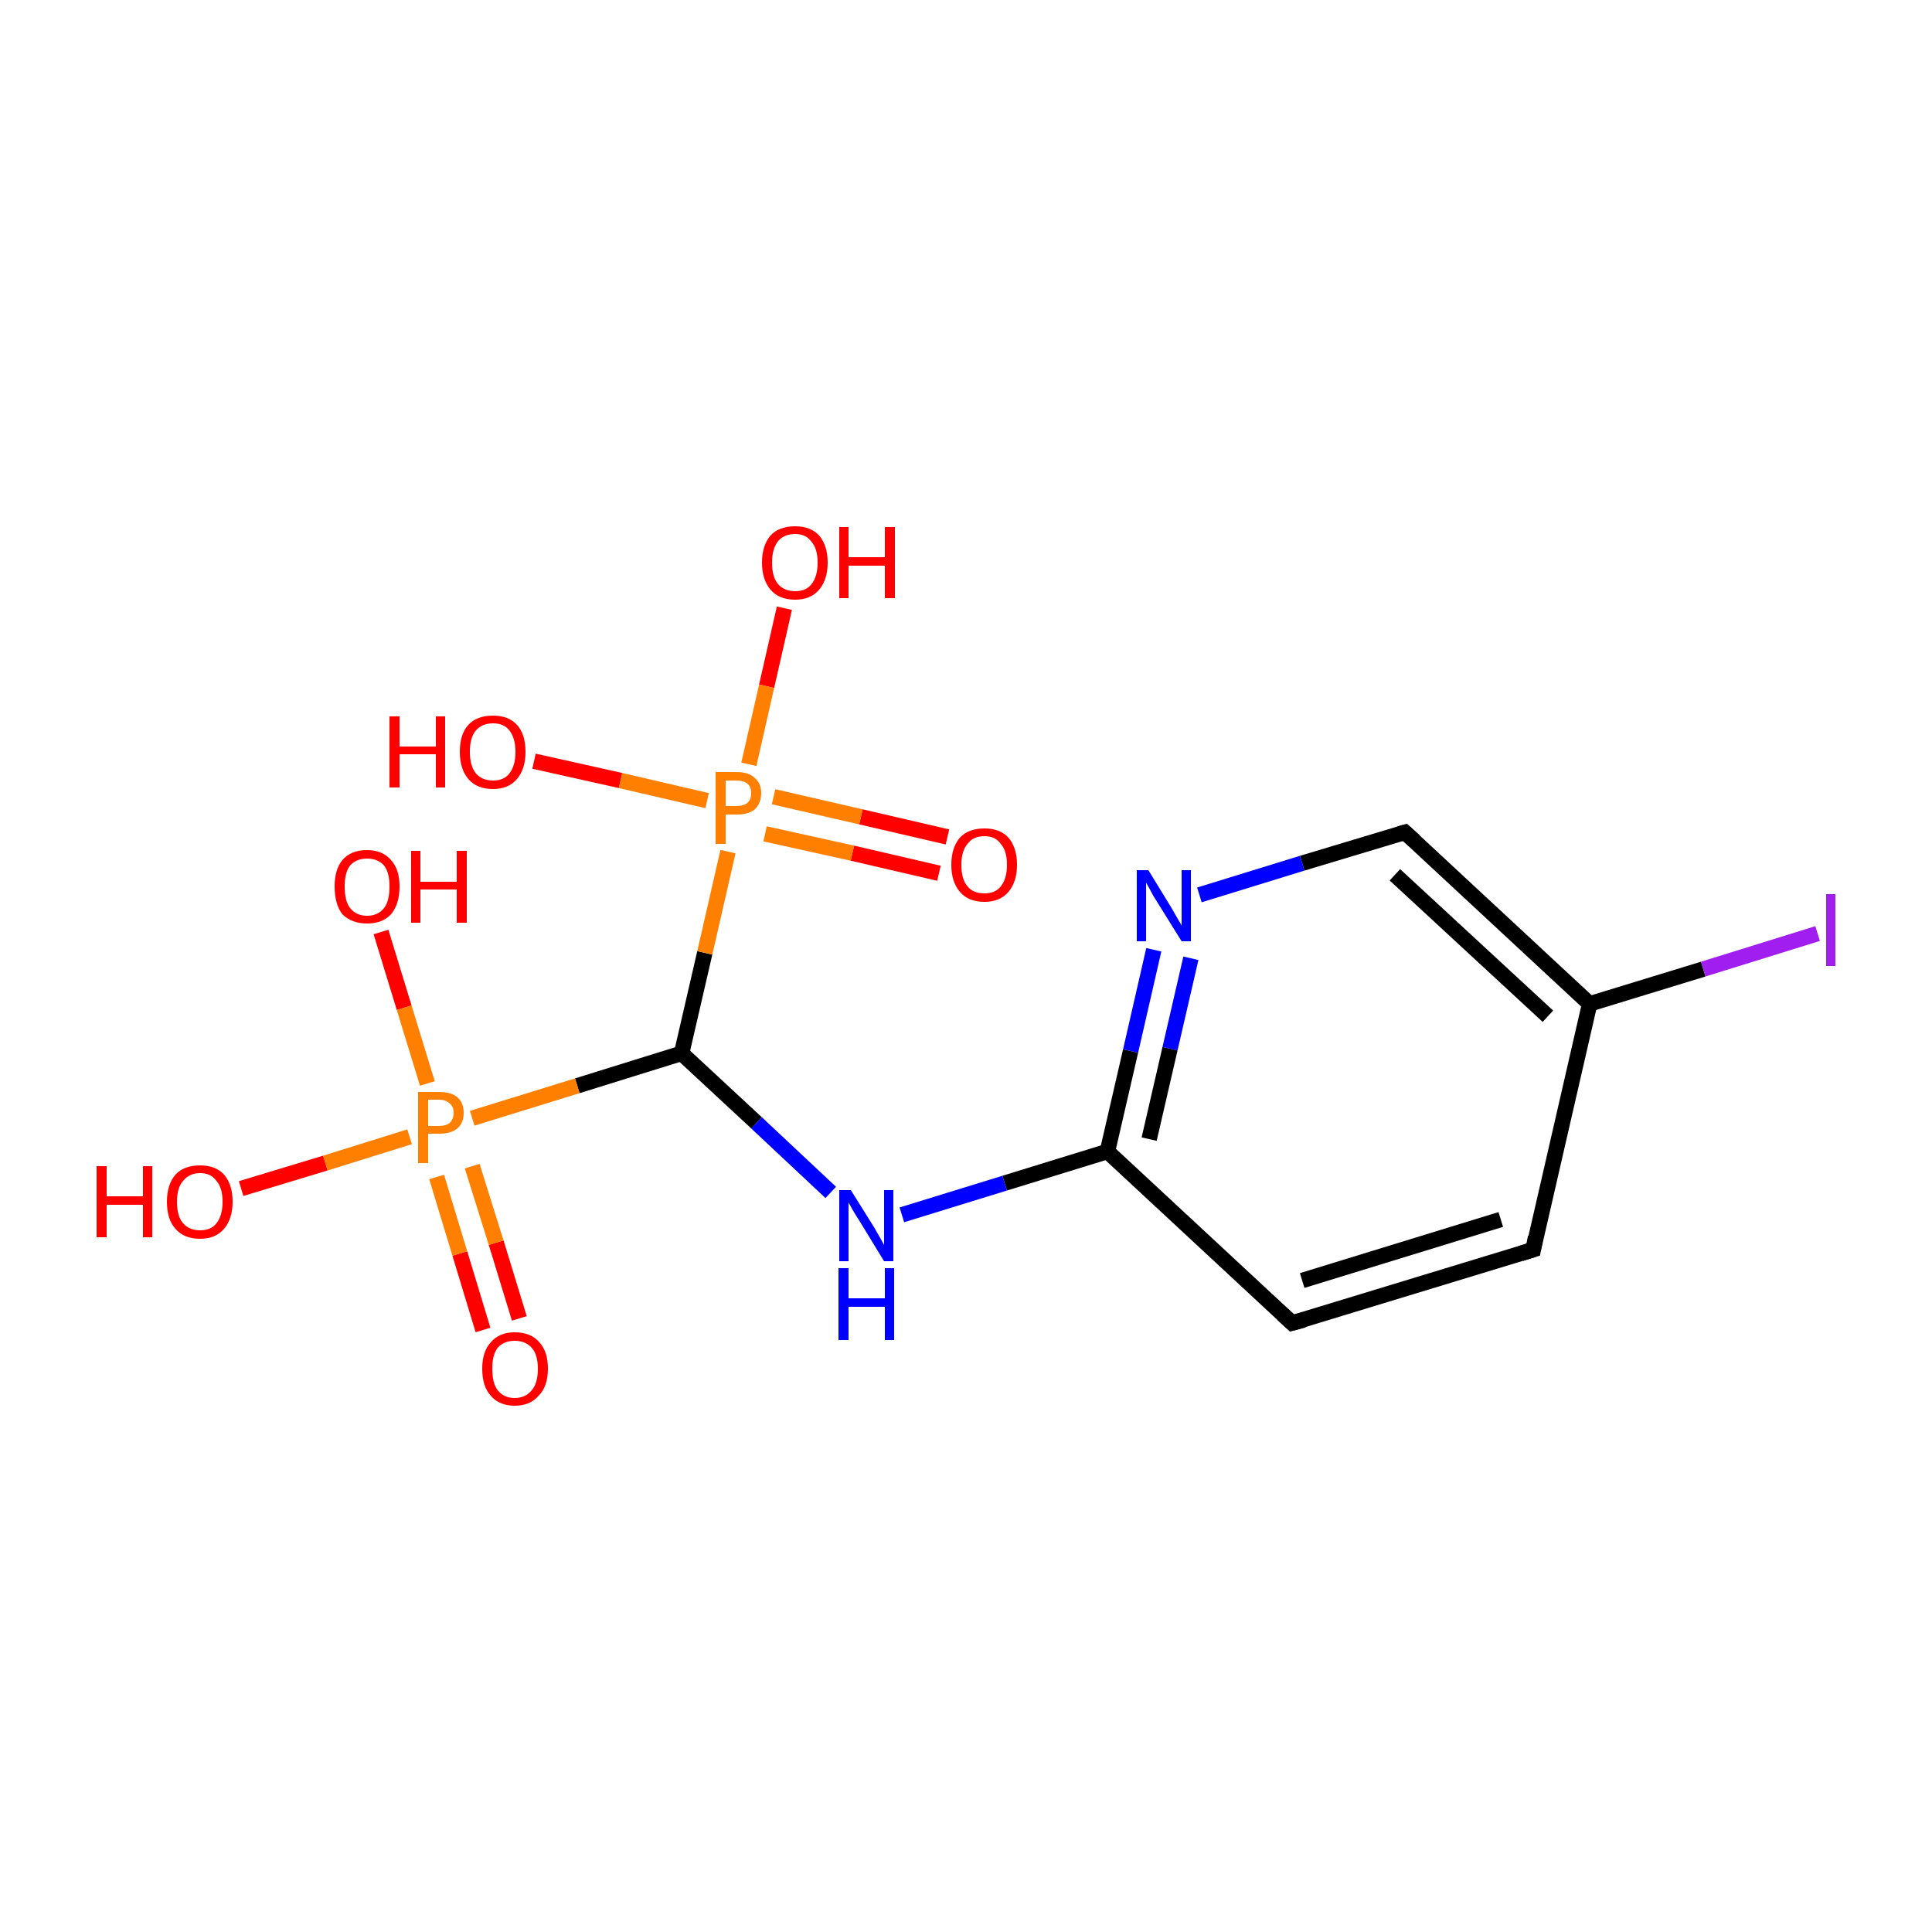 <?xml version='1.0' encoding='iso-8859-1'?>
<svg version='1.1' baseProfile='full'
              xmlns='http://www.w3.org/2000/svg'
                      xmlns:rdkit='http://www.rdkit.org/xml'
                      xmlns:xlink='http://www.w3.org/1999/xlink'
                  xml:space='preserve'
width='250px' height='250px' viewBox='0 0 250 250'>
<!-- END OF HEADER -->
<rect style='opacity:1.0;fill:#FFFFFF;stroke:none' width='250.0' height='250.0' x='0.0' y='0.0'> </rect>
<path class='bond-0 atom-0 atom-1' d='M 198.4,161.7 L 167.2,171.2' style='fill:none;fill-rule:evenodd;stroke:#000000;stroke-width:2.0px;stroke-linecap:butt;stroke-linejoin:miter;stroke-opacity:1' />
<path class='bond-0 atom-0 atom-1' d='M 194.2,157.8 L 168.5,165.7' style='fill:none;fill-rule:evenodd;stroke:#000000;stroke-width:2.0px;stroke-linecap:butt;stroke-linejoin:miter;stroke-opacity:1' />
<path class='bond-1 atom-0 atom-3' d='M 198.4,161.7 L 205.7,129.9' style='fill:none;fill-rule:evenodd;stroke:#000000;stroke-width:2.0px;stroke-linecap:butt;stroke-linejoin:miter;stroke-opacity:1' />
<path class='bond-2 atom-1 atom-4' d='M 167.2,171.2 L 143.3,149.0' style='fill:none;fill-rule:evenodd;stroke:#000000;stroke-width:2.0px;stroke-linecap:butt;stroke-linejoin:miter;stroke-opacity:1' />
<path class='bond-3 atom-2 atom-3' d='M 181.8,107.7 L 205.7,129.9' style='fill:none;fill-rule:evenodd;stroke:#000000;stroke-width:2.0px;stroke-linecap:butt;stroke-linejoin:miter;stroke-opacity:1' />
<path class='bond-3 atom-2 atom-3' d='M 180.5,113.2 L 200.3,131.5' style='fill:none;fill-rule:evenodd;stroke:#000000;stroke-width:2.0px;stroke-linecap:butt;stroke-linejoin:miter;stroke-opacity:1' />
<path class='bond-4 atom-2 atom-7' d='M 181.8,107.7 L 168.5,111.7' style='fill:none;fill-rule:evenodd;stroke:#000000;stroke-width:2.0px;stroke-linecap:butt;stroke-linejoin:miter;stroke-opacity:1' />
<path class='bond-4 atom-2 atom-7' d='M 168.5,111.7 L 155.2,115.8' style='fill:none;fill-rule:evenodd;stroke:#0000FF;stroke-width:2.0px;stroke-linecap:butt;stroke-linejoin:miter;stroke-opacity:1' />
<path class='bond-5 atom-3 atom-6' d='M 205.7,129.9 L 220.4,125.4' style='fill:none;fill-rule:evenodd;stroke:#000000;stroke-width:2.0px;stroke-linecap:butt;stroke-linejoin:miter;stroke-opacity:1' />
<path class='bond-5 atom-3 atom-6' d='M 220.4,125.4 L 235.2,120.8' style='fill:none;fill-rule:evenodd;stroke:#A01EEF;stroke-width:2.0px;stroke-linecap:butt;stroke-linejoin:miter;stroke-opacity:1' />
<path class='bond-6 atom-4 atom-7' d='M 143.3,149.0 L 146.3,136.0' style='fill:none;fill-rule:evenodd;stroke:#000000;stroke-width:2.0px;stroke-linecap:butt;stroke-linejoin:miter;stroke-opacity:1' />
<path class='bond-6 atom-4 atom-7' d='M 146.3,136.0 L 149.3,122.9' style='fill:none;fill-rule:evenodd;stroke:#0000FF;stroke-width:2.0px;stroke-linecap:butt;stroke-linejoin:miter;stroke-opacity:1' />
<path class='bond-6 atom-4 atom-7' d='M 148.7,147.4 L 151.4,135.7' style='fill:none;fill-rule:evenodd;stroke:#000000;stroke-width:2.0px;stroke-linecap:butt;stroke-linejoin:miter;stroke-opacity:1' />
<path class='bond-6 atom-4 atom-7' d='M 151.4,135.7 L 154.1,124.0' style='fill:none;fill-rule:evenodd;stroke:#0000FF;stroke-width:2.0px;stroke-linecap:butt;stroke-linejoin:miter;stroke-opacity:1' />
<path class='bond-7 atom-4 atom-8' d='M 143.3,149.0 L 130.0,153.1' style='fill:none;fill-rule:evenodd;stroke:#000000;stroke-width:2.0px;stroke-linecap:butt;stroke-linejoin:miter;stroke-opacity:1' />
<path class='bond-7 atom-4 atom-8' d='M 130.0,153.1 L 116.7,157.2' style='fill:none;fill-rule:evenodd;stroke:#0000FF;stroke-width:2.0px;stroke-linecap:butt;stroke-linejoin:miter;stroke-opacity:1' />
<path class='bond-8 atom-5 atom-8' d='M 88.2,136.3 L 97.9,145.3' style='fill:none;fill-rule:evenodd;stroke:#000000;stroke-width:2.0px;stroke-linecap:butt;stroke-linejoin:miter;stroke-opacity:1' />
<path class='bond-8 atom-5 atom-8' d='M 97.9,145.3 L 107.5,154.3' style='fill:none;fill-rule:evenodd;stroke:#0000FF;stroke-width:2.0px;stroke-linecap:butt;stroke-linejoin:miter;stroke-opacity:1' />
<path class='bond-9 atom-5 atom-15' d='M 88.2,136.3 L 74.7,140.5' style='fill:none;fill-rule:evenodd;stroke:#000000;stroke-width:2.0px;stroke-linecap:butt;stroke-linejoin:miter;stroke-opacity:1' />
<path class='bond-9 atom-5 atom-15' d='M 74.7,140.5 L 61.1,144.7' style='fill:none;fill-rule:evenodd;stroke:#FF7F00;stroke-width:2.0px;stroke-linecap:butt;stroke-linejoin:miter;stroke-opacity:1' />
<path class='bond-10 atom-5 atom-16' d='M 88.2,136.3 L 91.2,123.3' style='fill:none;fill-rule:evenodd;stroke:#000000;stroke-width:2.0px;stroke-linecap:butt;stroke-linejoin:miter;stroke-opacity:1' />
<path class='bond-10 atom-5 atom-16' d='M 91.2,123.3 L 94.2,110.2' style='fill:none;fill-rule:evenodd;stroke:#FF7F00;stroke-width:2.0px;stroke-linecap:butt;stroke-linejoin:miter;stroke-opacity:1' />
<path class='bond-11 atom-9 atom-15' d='M 31.2,153.8 L 42.1,150.5' style='fill:none;fill-rule:evenodd;stroke:#FF0000;stroke-width:2.0px;stroke-linecap:butt;stroke-linejoin:miter;stroke-opacity:1' />
<path class='bond-11 atom-9 atom-15' d='M 42.1,150.5 L 53.0,147.1' style='fill:none;fill-rule:evenodd;stroke:#FF7F00;stroke-width:2.0px;stroke-linecap:butt;stroke-linejoin:miter;stroke-opacity:1' />
<path class='bond-12 atom-10 atom-15' d='M 49.3,120.6 L 52.3,130.4' style='fill:none;fill-rule:evenodd;stroke:#FF0000;stroke-width:2.0px;stroke-linecap:butt;stroke-linejoin:miter;stroke-opacity:1' />
<path class='bond-12 atom-10 atom-15' d='M 52.3,130.4 L 55.3,140.2' style='fill:none;fill-rule:evenodd;stroke:#FF7F00;stroke-width:2.0px;stroke-linecap:butt;stroke-linejoin:miter;stroke-opacity:1' />
<path class='bond-13 atom-11 atom-15' d='M 62.5,172.1 L 59.5,162.2' style='fill:none;fill-rule:evenodd;stroke:#FF0000;stroke-width:2.0px;stroke-linecap:butt;stroke-linejoin:miter;stroke-opacity:1' />
<path class='bond-13 atom-11 atom-15' d='M 59.5,162.2 L 56.5,152.3' style='fill:none;fill-rule:evenodd;stroke:#FF7F00;stroke-width:2.0px;stroke-linecap:butt;stroke-linejoin:miter;stroke-opacity:1' />
<path class='bond-13 atom-11 atom-15' d='M 67.2,170.6 L 64.2,160.8' style='fill:none;fill-rule:evenodd;stroke:#FF0000;stroke-width:2.0px;stroke-linecap:butt;stroke-linejoin:miter;stroke-opacity:1' />
<path class='bond-13 atom-11 atom-15' d='M 64.2,160.8 L 61.1,150.9' style='fill:none;fill-rule:evenodd;stroke:#FF7F00;stroke-width:2.0px;stroke-linecap:butt;stroke-linejoin:miter;stroke-opacity:1' />
<path class='bond-14 atom-12 atom-16' d='M 101.5,78.7 L 99.2,88.8' style='fill:none;fill-rule:evenodd;stroke:#FF0000;stroke-width:2.0px;stroke-linecap:butt;stroke-linejoin:miter;stroke-opacity:1' />
<path class='bond-14 atom-12 atom-16' d='M 99.2,88.8 L 96.9,98.9' style='fill:none;fill-rule:evenodd;stroke:#FF7F00;stroke-width:2.0px;stroke-linecap:butt;stroke-linejoin:miter;stroke-opacity:1' />
<path class='bond-15 atom-13 atom-16' d='M 69.1,98.5 L 80.3,101.0' style='fill:none;fill-rule:evenodd;stroke:#FF0000;stroke-width:2.0px;stroke-linecap:butt;stroke-linejoin:miter;stroke-opacity:1' />
<path class='bond-15 atom-13 atom-16' d='M 80.3,101.0 L 91.5,103.6' style='fill:none;fill-rule:evenodd;stroke:#FF7F00;stroke-width:2.0px;stroke-linecap:butt;stroke-linejoin:miter;stroke-opacity:1' />
<path class='bond-16 atom-14 atom-16' d='M 121.5,113.0 L 110.3,110.4' style='fill:none;fill-rule:evenodd;stroke:#FF0000;stroke-width:2.0px;stroke-linecap:butt;stroke-linejoin:miter;stroke-opacity:1' />
<path class='bond-16 atom-14 atom-16' d='M 110.3,110.4 L 99.0,107.9' style='fill:none;fill-rule:evenodd;stroke:#FF7F00;stroke-width:2.0px;stroke-linecap:butt;stroke-linejoin:miter;stroke-opacity:1' />
<path class='bond-16 atom-14 atom-16' d='M 122.6,108.3 L 111.4,105.7' style='fill:none;fill-rule:evenodd;stroke:#FF0000;stroke-width:2.0px;stroke-linecap:butt;stroke-linejoin:miter;stroke-opacity:1' />
<path class='bond-16 atom-14 atom-16' d='M 111.4,105.7 L 100.1,103.1' style='fill:none;fill-rule:evenodd;stroke:#FF7F00;stroke-width:2.0px;stroke-linecap:butt;stroke-linejoin:miter;stroke-opacity:1' />
<path d='M 196.8,162.2 L 198.4,161.7 L 198.7,160.1' style='fill:none;stroke:#000000;stroke-width:2.0px;stroke-linecap:butt;stroke-linejoin:miter;stroke-opacity:1;' />
<path d='M 168.7,170.8 L 167.2,171.2 L 166.0,170.1' style='fill:none;stroke:#000000;stroke-width:2.0px;stroke-linecap:butt;stroke-linejoin:miter;stroke-opacity:1;' />
<path d='M 183.0,108.8 L 181.8,107.7 L 181.1,107.9' style='fill:none;stroke:#000000;stroke-width:2.0px;stroke-linecap:butt;stroke-linejoin:miter;stroke-opacity:1;' />
<path class='atom-6' d='M 236.3 115.7
L 237.5 115.7
L 237.5 125.0
L 236.3 125.0
L 236.3 115.7
' fill='#A01EEF'/>
<path class='atom-7' d='M 148.6 112.6
L 151.6 117.5
Q 151.9 118.0, 152.4 118.9
Q 152.9 119.7, 152.9 119.8
L 152.9 112.6
L 154.1 112.6
L 154.1 121.8
L 152.9 121.8
L 149.6 116.5
Q 149.2 115.9, 148.8 115.1
Q 148.4 114.4, 148.3 114.2
L 148.3 121.8
L 147.1 121.8
L 147.1 112.6
L 148.6 112.6
' fill='#0000FF'/>
<path class='atom-8' d='M 110.1 154.0
L 113.1 158.8
Q 113.4 159.3, 113.9 160.2
Q 114.4 161.1, 114.4 161.1
L 114.4 154.0
L 115.6 154.0
L 115.6 163.2
L 114.4 163.2
L 111.1 157.8
Q 110.7 157.2, 110.3 156.5
Q 109.9 155.8, 109.8 155.6
L 109.8 163.2
L 108.6 163.2
L 108.6 154.0
L 110.1 154.0
' fill='#0000FF'/>
<path class='atom-8' d='M 108.5 164.1
L 109.8 164.1
L 109.8 168.0
L 114.5 168.0
L 114.5 164.1
L 115.7 164.1
L 115.7 173.4
L 114.5 173.4
L 114.5 169.1
L 109.8 169.1
L 109.8 173.4
L 108.5 173.4
L 108.5 164.1
' fill='#0000FF'/>
<path class='atom-9' d='M 12.5 150.9
L 13.8 150.9
L 13.8 154.8
L 18.5 154.8
L 18.5 150.9
L 19.7 150.9
L 19.7 160.1
L 18.5 160.1
L 18.5 155.9
L 13.8 155.9
L 13.8 160.1
L 12.5 160.1
L 12.5 150.9
' fill='#FF0000'/>
<path class='atom-9' d='M 21.6 155.5
Q 21.6 153.3, 22.7 152.0
Q 23.8 150.8, 25.9 150.8
Q 27.9 150.8, 29.0 152.0
Q 30.1 153.3, 30.1 155.5
Q 30.1 157.7, 29.0 159.0
Q 27.9 160.3, 25.9 160.3
Q 23.8 160.3, 22.7 159.0
Q 21.6 157.8, 21.6 155.5
M 25.9 159.2
Q 27.3 159.2, 28.0 158.3
Q 28.8 157.3, 28.8 155.5
Q 28.8 153.7, 28.0 152.8
Q 27.3 151.8, 25.9 151.8
Q 24.5 151.8, 23.7 152.8
Q 22.9 153.7, 22.9 155.5
Q 22.9 157.4, 23.7 158.3
Q 24.5 159.2, 25.9 159.2
' fill='#FF0000'/>
<path class='atom-10' d='M 43.3 114.7
Q 43.3 112.5, 44.3 111.3
Q 45.4 110.0, 47.5 110.0
Q 49.5 110.0, 50.6 111.3
Q 51.7 112.5, 51.7 114.7
Q 51.7 117.0, 50.6 118.3
Q 49.5 119.5, 47.5 119.5
Q 45.5 119.5, 44.3 118.3
Q 43.3 117.0, 43.3 114.7
M 47.5 118.5
Q 48.9 118.5, 49.7 117.5
Q 50.4 116.6, 50.4 114.7
Q 50.4 112.9, 49.7 112.0
Q 48.9 111.1, 47.5 111.1
Q 46.1 111.1, 45.3 112.0
Q 44.6 112.9, 44.6 114.7
Q 44.6 116.6, 45.3 117.5
Q 46.1 118.5, 47.5 118.5
' fill='#FF0000'/>
<path class='atom-10' d='M 53.2 110.1
L 54.4 110.1
L 54.4 114.1
L 59.1 114.1
L 59.1 110.1
L 60.4 110.1
L 60.4 119.4
L 59.1 119.4
L 59.1 115.1
L 54.4 115.1
L 54.4 119.4
L 53.2 119.4
L 53.2 110.1
' fill='#FF0000'/>
<path class='atom-11' d='M 62.4 177.1
Q 62.4 174.9, 63.5 173.7
Q 64.6 172.4, 66.6 172.4
Q 68.7 172.4, 69.8 173.7
Q 70.9 174.9, 70.9 177.1
Q 70.9 179.4, 69.7 180.6
Q 68.6 181.9, 66.6 181.9
Q 64.6 181.9, 63.5 180.6
Q 62.4 179.4, 62.4 177.1
M 66.6 180.9
Q 68.0 180.9, 68.8 179.9
Q 69.6 179.0, 69.6 177.1
Q 69.6 175.3, 68.8 174.4
Q 68.0 173.5, 66.6 173.5
Q 65.2 173.5, 64.4 174.4
Q 63.7 175.3, 63.7 177.1
Q 63.7 179.0, 64.4 179.9
Q 65.2 180.9, 66.6 180.9
' fill='#FF0000'/>
<path class='atom-12' d='M 98.6 72.8
Q 98.6 70.6, 99.7 69.3
Q 100.8 68.1, 102.9 68.1
Q 104.9 68.1, 106.0 69.3
Q 107.1 70.6, 107.1 72.8
Q 107.1 75.0, 106.0 76.3
Q 104.9 77.6, 102.9 77.6
Q 100.8 77.6, 99.7 76.3
Q 98.6 75.0, 98.6 72.8
M 102.9 76.5
Q 104.3 76.5, 105.0 75.6
Q 105.8 74.6, 105.8 72.8
Q 105.8 71.0, 105.0 70.1
Q 104.3 69.1, 102.9 69.1
Q 101.5 69.1, 100.7 70.0
Q 99.9 71.0, 99.9 72.8
Q 99.9 74.7, 100.7 75.6
Q 101.5 76.5, 102.9 76.5
' fill='#FF0000'/>
<path class='atom-12' d='M 108.6 68.2
L 109.8 68.2
L 109.8 72.1
L 114.5 72.1
L 114.5 68.2
L 115.8 68.2
L 115.8 77.4
L 114.5 77.4
L 114.5 73.2
L 109.8 73.2
L 109.8 77.4
L 108.6 77.4
L 108.6 68.2
' fill='#FF0000'/>
<path class='atom-13' d='M 50.4 92.7
L 51.7 92.7
L 51.7 96.6
L 56.4 96.6
L 56.4 92.7
L 57.6 92.7
L 57.6 101.9
L 56.4 101.9
L 56.4 97.6
L 51.7 97.6
L 51.7 101.9
L 50.4 101.9
L 50.4 92.7
' fill='#FF0000'/>
<path class='atom-13' d='M 59.5 97.3
Q 59.5 95.0, 60.6 93.8
Q 61.7 92.6, 63.8 92.6
Q 65.8 92.6, 66.9 93.8
Q 68.0 95.0, 68.0 97.3
Q 68.0 99.5, 66.9 100.8
Q 65.8 102.1, 63.8 102.1
Q 61.7 102.1, 60.6 100.8
Q 59.5 99.5, 59.5 97.3
M 63.8 101.0
Q 65.2 101.0, 65.9 100.1
Q 66.7 99.1, 66.7 97.3
Q 66.7 95.5, 65.9 94.5
Q 65.2 93.6, 63.8 93.6
Q 62.4 93.6, 61.6 94.5
Q 60.8 95.4, 60.8 97.3
Q 60.8 99.1, 61.6 100.1
Q 62.4 101.0, 63.8 101.0
' fill='#FF0000'/>
<path class='atom-14' d='M 123.1 111.9
Q 123.1 109.7, 124.2 108.4
Q 125.3 107.2, 127.4 107.2
Q 129.4 107.2, 130.5 108.4
Q 131.6 109.7, 131.6 111.9
Q 131.6 114.1, 130.5 115.4
Q 129.4 116.7, 127.4 116.7
Q 125.3 116.7, 124.2 115.4
Q 123.1 114.1, 123.1 111.9
M 127.4 115.6
Q 128.8 115.6, 129.5 114.7
Q 130.3 113.7, 130.3 111.9
Q 130.3 110.1, 129.5 109.2
Q 128.8 108.2, 127.4 108.2
Q 125.9 108.2, 125.2 109.2
Q 124.4 110.1, 124.4 111.9
Q 124.4 113.8, 125.2 114.7
Q 125.9 115.6, 127.4 115.6
' fill='#FF0000'/>
<path class='atom-15' d='M 56.8 141.3
Q 58.4 141.3, 59.2 142.0
Q 60.0 142.7, 60.0 144.0
Q 60.0 145.3, 59.2 146.0
Q 58.4 146.7, 56.8 146.7
L 55.4 146.7
L 55.4 150.5
L 54.1 150.5
L 54.1 141.3
L 56.8 141.3
M 56.8 145.7
Q 57.7 145.7, 58.2 145.3
Q 58.7 144.8, 58.7 144.0
Q 58.7 143.2, 58.2 142.8
Q 57.7 142.3, 56.8 142.3
L 55.4 142.3
L 55.4 145.7
L 56.8 145.7
' fill='#FF7F00'/>
<path class='atom-16' d='M 95.3 99.9
Q 96.9 99.9, 97.7 100.7
Q 98.5 101.4, 98.5 102.6
Q 98.5 103.9, 97.7 104.7
Q 96.9 105.4, 95.3 105.4
L 93.9 105.4
L 93.9 109.2
L 92.6 109.2
L 92.6 99.9
L 95.3 99.9
M 95.3 104.3
Q 96.2 104.3, 96.7 103.9
Q 97.2 103.5, 97.2 102.6
Q 97.2 101.8, 96.7 101.4
Q 96.2 101.0, 95.3 101.0
L 93.9 101.0
L 93.9 104.3
L 95.3 104.3
' fill='#FF7F00'/>
</svg>

